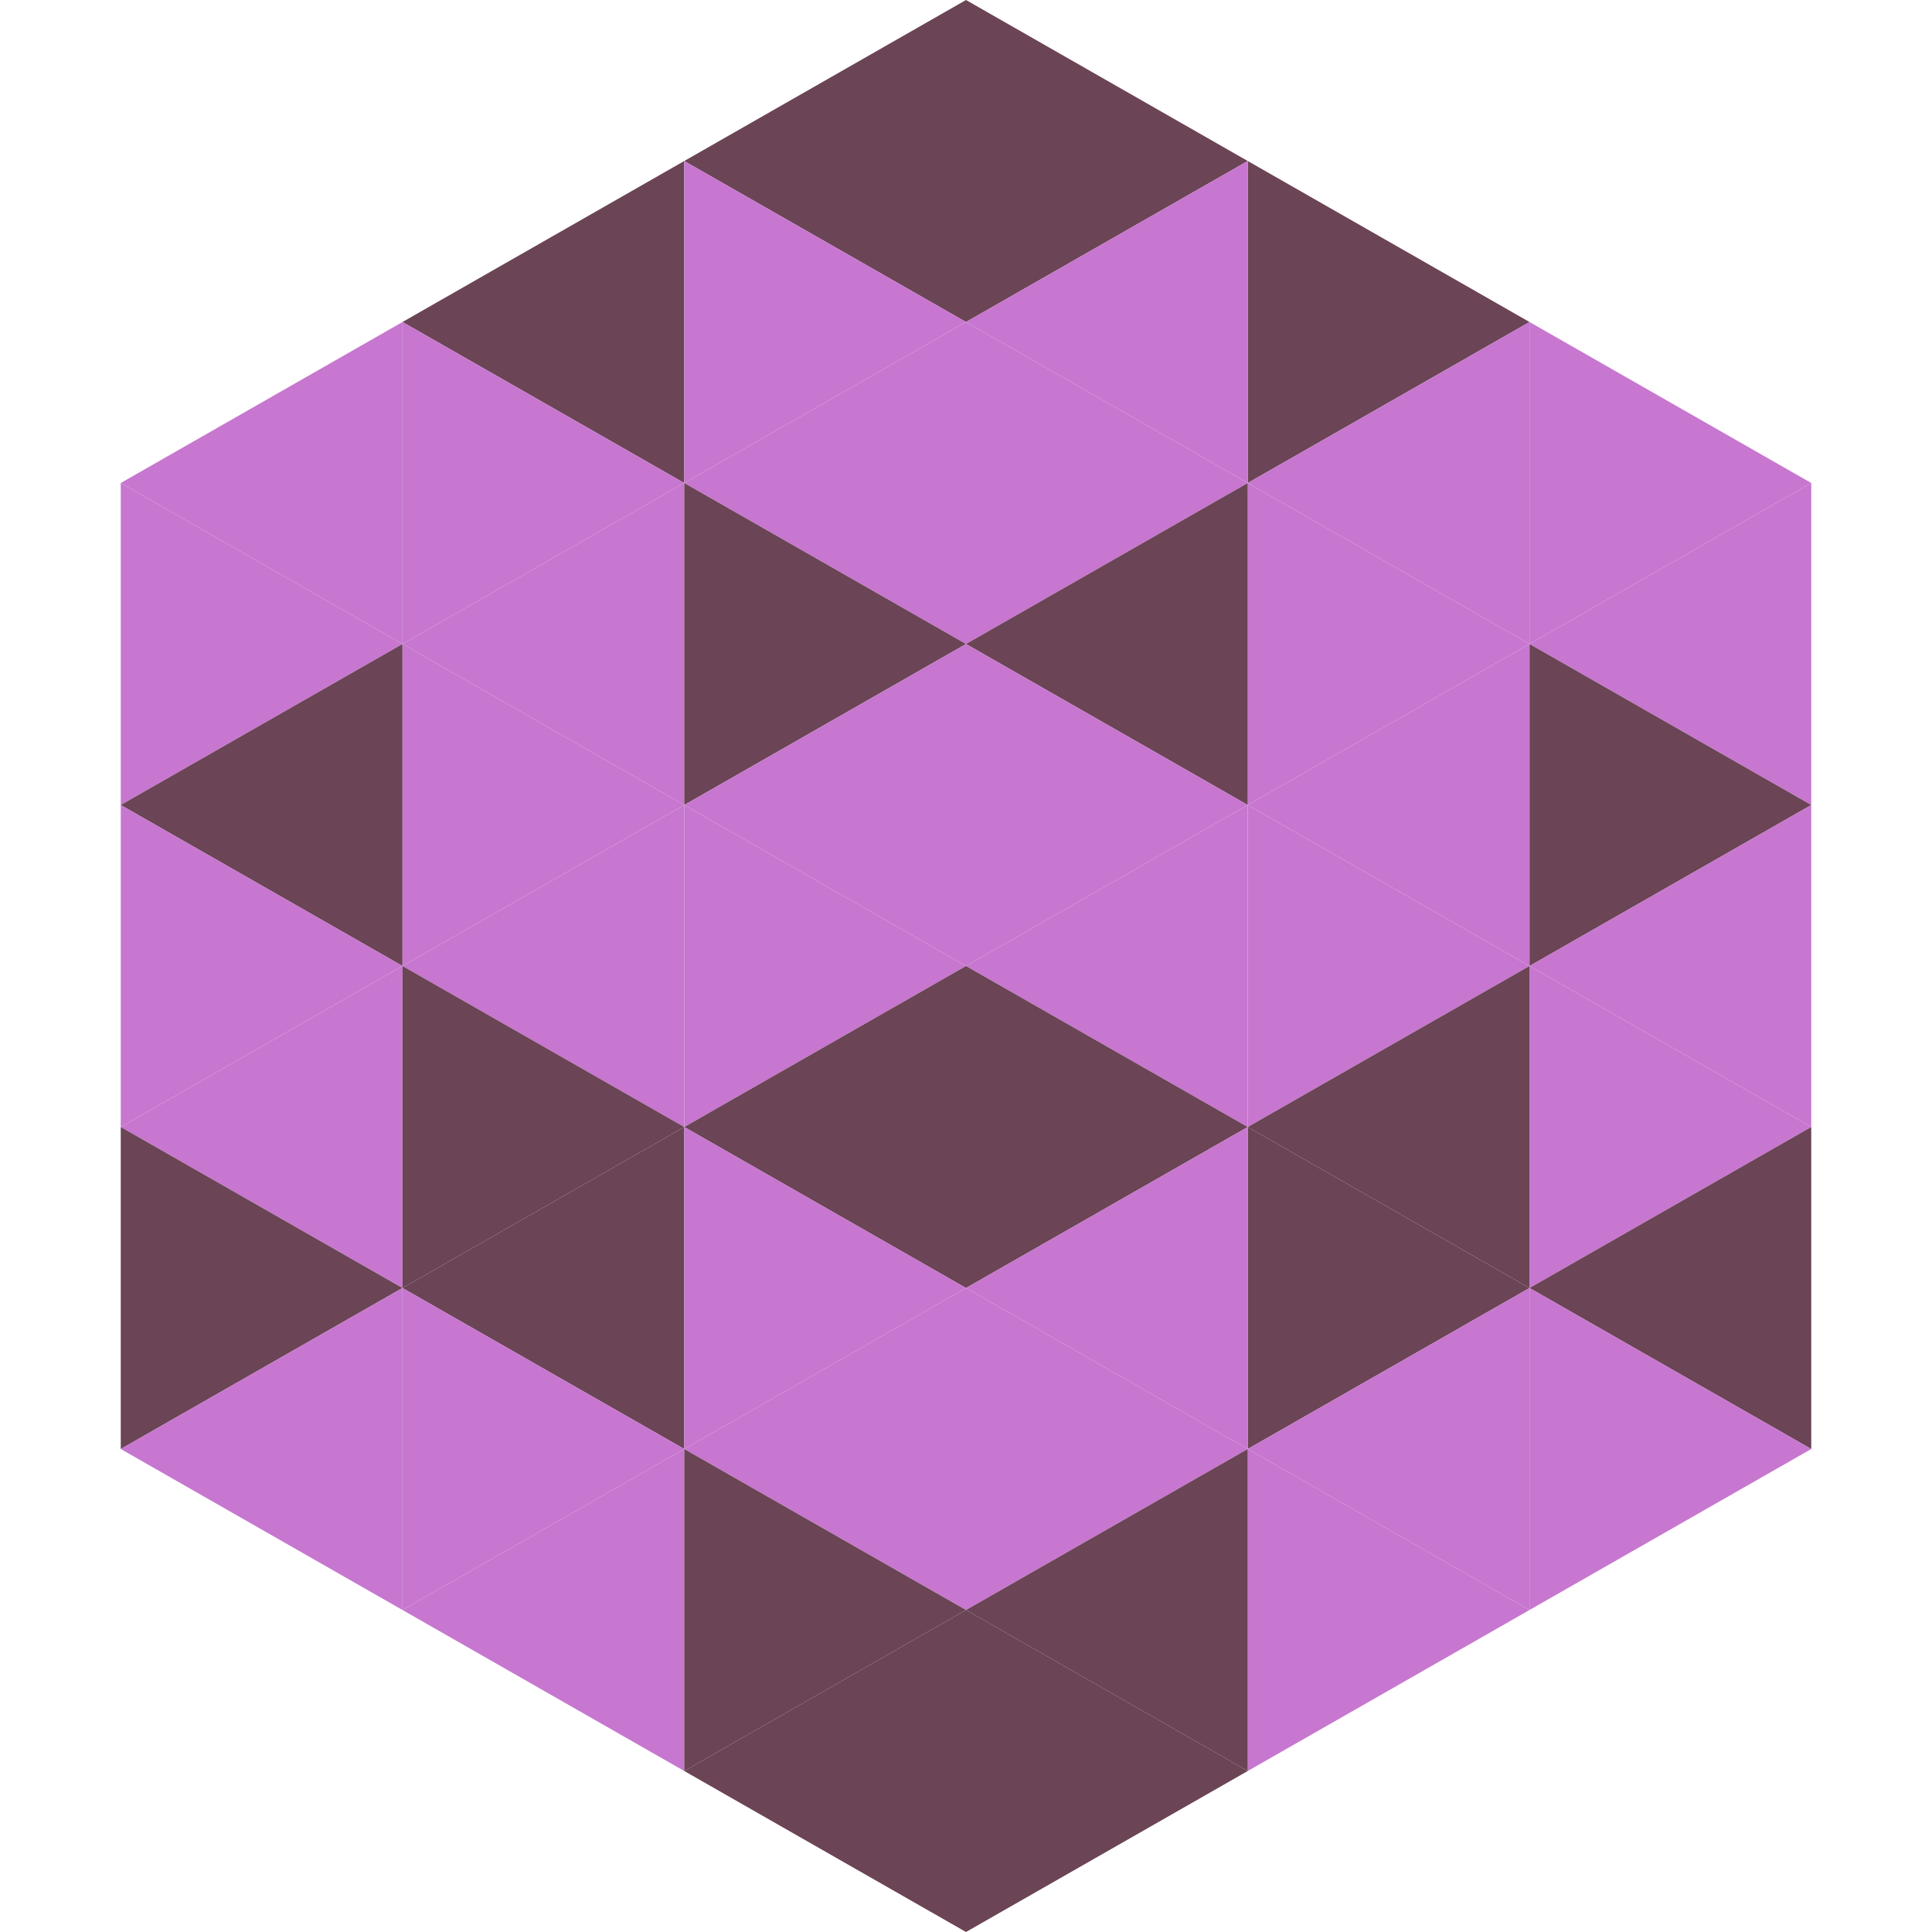 <?xml version="1.0"?>
<!-- Generated by SVGo -->
<svg width="240" height="240"
     xmlns="http://www.w3.org/2000/svg"
     xmlns:xlink="http://www.w3.org/1999/xlink">
<polygon points="50,40 15,60 50,80" style="fill:rgb(199,119,207)" />
<polygon points="190,40 225,60 190,80" style="fill:rgb(199,119,207)" />
<polygon points="15,60 50,80 15,100" style="fill:rgb(199,119,207)" />
<polygon points="225,60 190,80 225,100" style="fill:rgb(199,119,207)" />
<polygon points="50,80 15,100 50,120" style="fill:rgb(107,68,85)" />
<polygon points="190,80 225,100 190,120" style="fill:rgb(107,68,85)" />
<polygon points="15,100 50,120 15,140" style="fill:rgb(199,119,207)" />
<polygon points="225,100 190,120 225,140" style="fill:rgb(199,119,207)" />
<polygon points="50,120 15,140 50,160" style="fill:rgb(199,119,207)" />
<polygon points="190,120 225,140 190,160" style="fill:rgb(199,119,207)" />
<polygon points="15,140 50,160 15,180" style="fill:rgb(107,68,85)" />
<polygon points="225,140 190,160 225,180" style="fill:rgb(107,68,85)" />
<polygon points="50,160 15,180 50,200" style="fill:rgb(199,119,207)" />
<polygon points="190,160 225,180 190,200" style="fill:rgb(199,119,207)" />
<polygon points="15,180 50,200 15,220" style="fill:rgb(255,255,255); fill-opacity:0" />
<polygon points="225,180 190,200 225,220" style="fill:rgb(255,255,255); fill-opacity:0" />
<polygon points="50,0 85,20 50,40" style="fill:rgb(255,255,255); fill-opacity:0" />
<polygon points="190,0 155,20 190,40" style="fill:rgb(255,255,255); fill-opacity:0" />
<polygon points="85,20 50,40 85,60" style="fill:rgb(107,68,85)" />
<polygon points="155,20 190,40 155,60" style="fill:rgb(107,68,85)" />
<polygon points="50,40 85,60 50,80" style="fill:rgb(199,119,207)" />
<polygon points="190,40 155,60 190,80" style="fill:rgb(199,119,207)" />
<polygon points="85,60 50,80 85,100" style="fill:rgb(199,119,207)" />
<polygon points="155,60 190,80 155,100" style="fill:rgb(199,119,207)" />
<polygon points="50,80 85,100 50,120" style="fill:rgb(199,119,207)" />
<polygon points="190,80 155,100 190,120" style="fill:rgb(199,119,207)" />
<polygon points="85,100 50,120 85,140" style="fill:rgb(199,119,207)" />
<polygon points="155,100 190,120 155,140" style="fill:rgb(199,119,207)" />
<polygon points="50,120 85,140 50,160" style="fill:rgb(107,68,85)" />
<polygon points="190,120 155,140 190,160" style="fill:rgb(107,68,85)" />
<polygon points="85,140 50,160 85,180" style="fill:rgb(107,68,85)" />
<polygon points="155,140 190,160 155,180" style="fill:rgb(107,68,85)" />
<polygon points="50,160 85,180 50,200" style="fill:rgb(199,119,207)" />
<polygon points="190,160 155,180 190,200" style="fill:rgb(199,119,207)" />
<polygon points="85,180 50,200 85,220" style="fill:rgb(199,119,207)" />
<polygon points="155,180 190,200 155,220" style="fill:rgb(199,119,207)" />
<polygon points="120,0 85,20 120,40" style="fill:rgb(107,68,85)" />
<polygon points="120,0 155,20 120,40" style="fill:rgb(107,68,85)" />
<polygon points="85,20 120,40 85,60" style="fill:rgb(199,119,207)" />
<polygon points="155,20 120,40 155,60" style="fill:rgb(199,119,207)" />
<polygon points="120,40 85,60 120,80" style="fill:rgb(199,119,207)" />
<polygon points="120,40 155,60 120,80" style="fill:rgb(199,119,207)" />
<polygon points="85,60 120,80 85,100" style="fill:rgb(107,68,85)" />
<polygon points="155,60 120,80 155,100" style="fill:rgb(107,68,85)" />
<polygon points="120,80 85,100 120,120" style="fill:rgb(199,119,207)" />
<polygon points="120,80 155,100 120,120" style="fill:rgb(199,119,207)" />
<polygon points="85,100 120,120 85,140" style="fill:rgb(199,119,207)" />
<polygon points="155,100 120,120 155,140" style="fill:rgb(199,119,207)" />
<polygon points="120,120 85,140 120,160" style="fill:rgb(107,68,85)" />
<polygon points="120,120 155,140 120,160" style="fill:rgb(107,68,85)" />
<polygon points="85,140 120,160 85,180" style="fill:rgb(199,119,207)" />
<polygon points="155,140 120,160 155,180" style="fill:rgb(199,119,207)" />
<polygon points="120,160 85,180 120,200" style="fill:rgb(199,119,207)" />
<polygon points="120,160 155,180 120,200" style="fill:rgb(199,119,207)" />
<polygon points="85,180 120,200 85,220" style="fill:rgb(107,68,85)" />
<polygon points="155,180 120,200 155,220" style="fill:rgb(107,68,85)" />
<polygon points="120,200 85,220 120,240" style="fill:rgb(107,68,85)" />
<polygon points="120,200 155,220 120,240" style="fill:rgb(107,68,85)" />
<polygon points="85,220 120,240 85,260" style="fill:rgb(255,255,255); fill-opacity:0" />
<polygon points="155,220 120,240 155,260" style="fill:rgb(255,255,255); fill-opacity:0" />
</svg>
